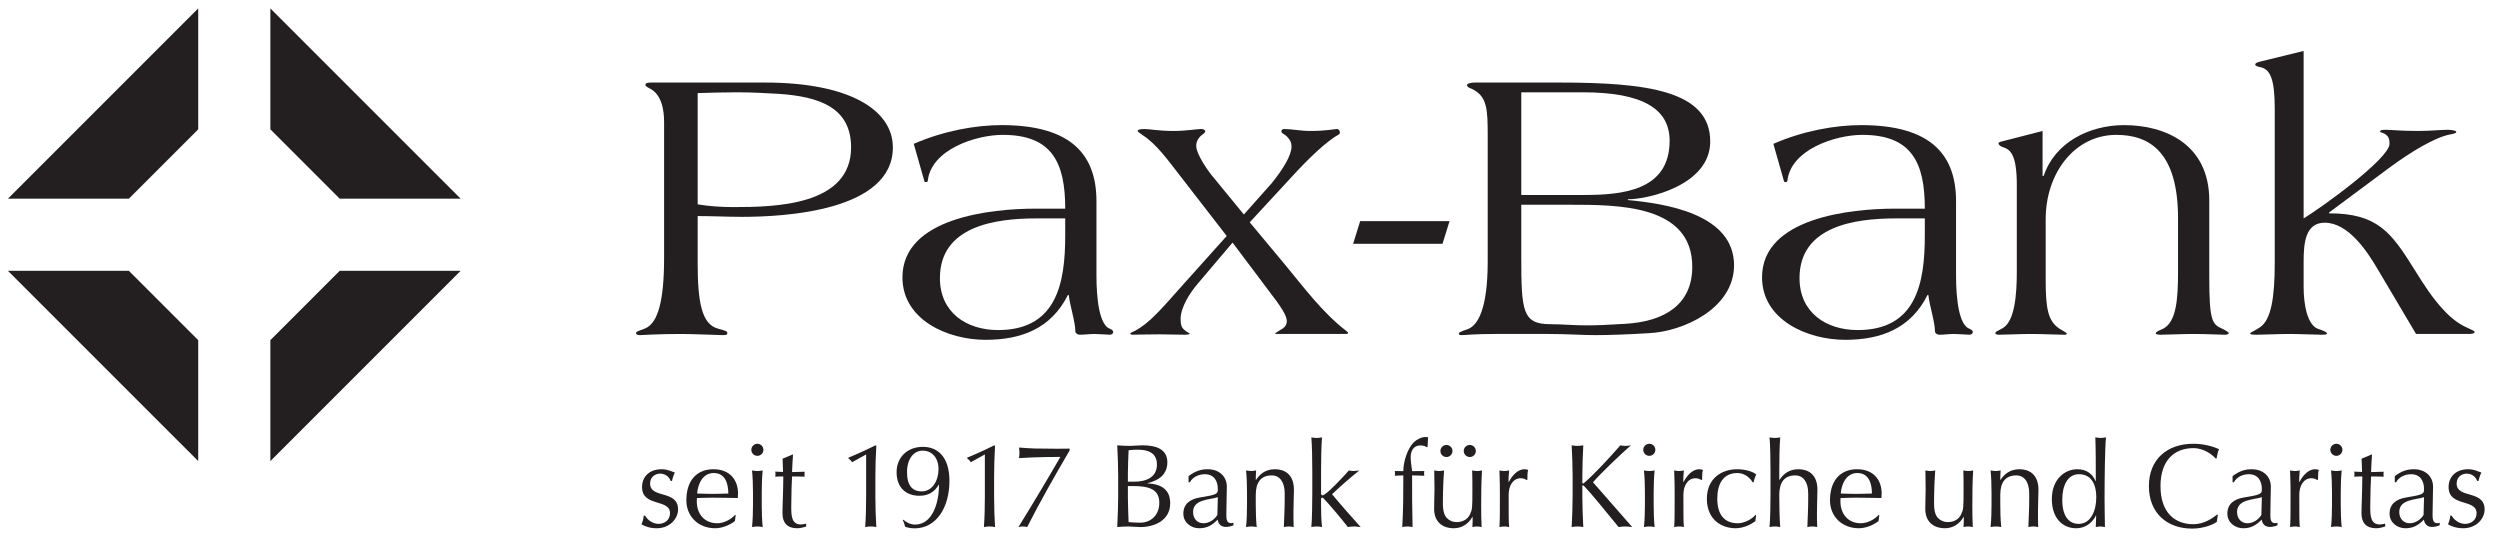<?xml version="1.0" encoding="UTF-8" standalone="no"?>
<!DOCTYPE svg PUBLIC "-//W3C//DTD SVG 1.0//EN" "http://www.w3.org/TR/2001/REC-SVG-20010904/DTD/svg10.dtd">
<!-- Created with Inkscape (http://www.inkscape.org/) by Marsupilami -->
<svg
   xmlns:svg="http://www.w3.org/2000/svg"
   xmlns="http://www.w3.org/2000/svg"
   version="1.0"
   width="1024"
   height="223"
   viewBox="-0.938 -0.938 152.417 33.137"
   id="svg3124">
  <defs
     id="defs3126" />
  <path
     d="M 10.826,26.371 L 0.32,15.866 L 6.787,15.866 L 10.826,19.906 L 10.826,26.371 z M 26.372,15.866 L 15.866,26.372 L 15.866,19.906 L 19.905,15.866 L 26.372,15.866 z M 15.866,0.321 L 26.372,10.826 L 19.905,10.826 L 15.866,6.787 L 15.866,0.321 z M 0.32,10.826 L 10.826,0.32 L 10.826,6.787 L 6.787,10.826"
     id="path2665"
     style="fill:#231f20;fill-opacity:1;fill-rule:evenodd;stroke:none" />
  <path
     d="M 10.826,26.371 L 0.32,15.866 L 6.787,15.866 L 10.826,19.906 L 10.826,26.371 z"
     id="path2667"
     style="fill:none;stroke:#231f20;stroke-width:0.641;stroke-linecap:butt;stroke-linejoin:miter;stroke-miterlimit:3.864;stroke-dasharray:none;stroke-opacity:1" />
  <path
     d="M 26.372,15.866 L 15.866,26.372 L 15.866,19.906 L 19.905,15.866 L 26.372,15.866 z"
     id="path2669"
     style="fill:none;stroke:#231f20;stroke-width:0.641;stroke-linecap:butt;stroke-linejoin:miter;stroke-miterlimit:3.864;stroke-dasharray:none;stroke-opacity:1" />
  <path
     d="M 15.866,0.321 L 26.372,10.826 L 19.905,10.826 L 15.866,6.787 L 15.866,0.321 z"
     id="path2671"
     style="fill:none;stroke:#231f20;stroke-width:0.641;stroke-linecap:butt;stroke-linejoin:miter;stroke-miterlimit:3.864;stroke-dasharray:none;stroke-opacity:1" />
  <path
     d="M 0.32,10.826 L 10.826,0.32 L 10.826,6.787 L 6.787,10.826 L 0.32,10.826 z"
     id="path2673"
     style="fill:none;stroke:#231f20;stroke-width:0.641;stroke-linecap:butt;stroke-linejoin:miter;stroke-miterlimit:3.864;stroke-dasharray:none;stroke-opacity:1" />
  <path
     d="M 41.597,4.71 C 42.359,4.686 43.215,4.662 44.001,4.662 C 44.905,4.662 45.738,4.71 46.571,4.758 C 48.927,4.924 50.95,5.543 50.95,8.018 C 50.95,11.564 46.333,11.66 43.787,11.66 C 43.049,11.66 42.311,11.612 41.597,11.493 L 41.597,4.71 z M 39.55,14.754 C 39.55,17.467 39.146,18.609 38.527,18.99 C 38.194,19.18 37.837,19.204 37.837,19.347 C 37.837,19.418 37.932,19.466 38.075,19.466 C 38.265,19.466 39.098,19.395 40.597,19.395 C 41.264,19.395 42.93,19.466 43.144,19.466 C 43.358,19.466 43.406,19.418 43.406,19.371 C 43.406,19.204 43.287,19.204 42.811,19.061 C 41.859,18.8 41.597,17.467 41.597,15.134 L 41.597,12.207 C 42.501,12.207 43.406,12.255 44.31,12.255 C 46.904,12.255 53.497,11.898 53.497,8.018 C 53.497,5.781 50.927,4.067 45.691,4.067 L 38.741,4.067 C 38.503,4.067 38.408,4.115 38.408,4.21 C 38.408,4.258 38.455,4.305 38.622,4.401 C 39.407,4.758 39.55,5.733 39.55,6.495"
     id="path2675"
     style="fill:#231f20;fill-opacity:1;fill-rule:evenodd;stroke:none" />
  <path
     d="M 64.005,12.35 L 64.005,13.397 C 64.005,16.301 63.482,19.157 59.912,19.157 C 57.984,19.157 56.366,18.086 56.366,15.991 C 56.366,12.826 59.722,12.35 62.244,12.35 L 64.005,12.35 z M 65.909,11.303 C 65.909,8.542 64.458,6.662 60.126,6.662 C 58.579,6.662 56.628,6.995 54.771,7.804 L 55.414,10.065 C 55.438,10.136 55.461,10.136 55.509,10.136 C 55.58,10.136 55.628,10.113 55.628,10.041 C 55.842,8.161 58.532,7.257 60.198,7.257 C 63.22,7.257 64.005,8.97 64.005,11.755 L 62.197,11.755 C 59.507,11.755 54.081,12.302 54.081,15.944 C 54.081,18.538 56.842,19.752 59.15,19.752 C 61.34,19.752 63.149,19.061 64.172,17.015 L 64.22,17.015 C 64.291,17.681 64.624,18.657 64.624,19.252 C 64.624,19.323 64.72,19.442 64.91,19.442 C 65.172,19.442 65.481,19.395 65.791,19.395 C 66.052,19.395 66.624,19.442 66.719,19.442 C 66.838,19.442 66.933,19.371 66.933,19.276 C 66.933,19.204 66.861,19.133 66.743,19.085 C 66.1,18.871 65.909,17.324 65.909,15.825"
     id="path2677"
     style="fill:#231f20;fill-opacity:1;fill-rule:evenodd;stroke:none" />
  <path
     d="M 75.254,12.588 L 77.563,10.089 C 78.277,9.303 79.586,7.899 80.562,7.304 C 80.681,7.257 80.752,7.185 80.752,7.114 C 80.752,7.019 80.681,6.9 80.585,6.9 C 80.419,6.9 79.919,7.019 78.919,7.019 C 78.372,7.019 77.825,6.9 77.349,6.9 C 77.253,6.9 77.134,6.971 77.206,7.114 C 77.23,7.161 77.349,7.209 77.491,7.328 C 77.658,7.495 77.801,7.661 77.801,7.971 C 77.801,8.518 77.277,9.351 76.611,10.184 L 74.897,12.112 L 73.064,9.875 C 72.707,9.47 71.994,8.423 71.994,7.947 C 71.97,7.685 72.16,7.376 72.351,7.257 C 72.446,7.185 72.541,7.114 72.541,7.042 C 72.541,6.947 72.422,6.9 72.279,6.9 C 72.041,6.9 71.351,7.019 70.613,7.019 C 69.732,7.019 69.114,6.9 68.852,6.9 C 68.471,6.9 68.424,6.971 68.424,7.019 C 68.424,7.09 68.661,7.209 68.733,7.28 C 69.566,7.804 70.304,8.851 70.994,9.732 L 73.85,13.421 L 71.16,16.42 C 69.875,17.871 69.161,18.704 68.304,19.18 C 68.162,19.252 67.971,19.323 67.971,19.371 C 67.971,19.418 68.043,19.442 68.138,19.442 C 68.304,19.442 68.804,19.418 69.756,19.418 C 70.304,19.418 70.851,19.442 71.28,19.442 C 71.565,19.442 71.589,19.395 71.589,19.371 C 71.589,19.347 71.446,19.299 71.28,19.157 C 71.065,18.99 71.041,18.752 71.041,18.466 C 71.041,17.776 71.613,16.872 72.089,16.324 L 74.207,13.825 L 76.444,16.8 C 77.158,17.729 77.515,18.276 77.515,18.609 C 77.515,18.871 77.349,19.038 77.11,19.157 C 76.968,19.252 76.801,19.347 76.801,19.371 C 76.801,19.395 76.825,19.395 76.92,19.395 L 81.085,19.395 C 81.228,19.395 81.252,19.371 81.252,19.323 C 81.252,19.299 81.18,19.252 81.133,19.204 C 79.705,18.109 78.538,16.539 77.396,15.158"
     id="path2679"
     style="fill:#231f20;fill-opacity:1;fill-rule:nonzero;stroke:none" />
  <path
     d="M 87.008,13.897 L 87.436,12.516 L 81.986,12.516 L 81.558,13.897"
     id="path2681"
     style="fill:#231f20;fill-opacity:1;fill-rule:nonzero;stroke:none" />
  <path
     d="M 91.81,4.662 L 95.57,4.662 C 99.235,4.662 100.854,5.686 100.854,7.614 C 100.854,10.684 97.926,10.922 95.594,10.922 L 91.81,10.922 L 91.81,4.662 z M 89.763,14.968 C 89.763,17.919 89.144,18.895 88.525,19.109 C 88.168,19.228 88.002,19.299 88.002,19.371 C 88.002,19.418 88.025,19.466 88.168,19.466 C 88.406,19.466 88.93,19.395 90.144,19.395 L 93.5,19.395 C 94.547,19.395 95.546,19.466 96.308,19.466 C 97.26,19.466 98.426,19.418 99.592,19.347 C 101.663,19.252 104.781,17.848 104.781,15.206 C 104.781,12.064 100.568,11.445 98.307,11.231 L 98.307,11.184 C 99.545,11.184 103.329,10.327 103.329,7.661 C 103.329,4.543 99.426,4.067 94.095,4.067 L 89.025,4.067 C 88.621,4.067 88.501,4.163 88.501,4.21 C 88.501,4.329 88.597,4.377 88.787,4.448 C 89.739,4.9 89.763,5.686 89.763,7.352 L 89.763,14.968 z M 91.81,11.517 L 94.761,11.517 C 97.736,11.517 102.234,11.517 102.234,15.301 C 102.234,17.586 100.568,18.633 98.164,18.776 C 97.022,18.847 96.403,18.871 95.737,18.871 C 95.023,18.871 94.309,18.8 93.595,18.8 C 91.881,18.8 91.81,18.014 91.81,14.682"
     id="path2683"
     style="fill:#231f20;fill-opacity:1;fill-rule:evenodd;stroke:none" />
  <path
     d="M 116.412,12.35 L 116.412,13.397 C 116.412,16.301 115.889,19.157 112.319,19.157 C 110.391,19.157 108.773,18.086 108.773,15.991 C 108.773,12.826 112.128,12.35 114.651,12.35 L 116.412,12.35 z M 118.316,11.303 C 118.316,8.542 116.865,6.662 112.533,6.662 C 110.986,6.662 109.034,6.995 107.178,7.804 L 107.821,10.065 C 107.844,10.136 107.868,10.136 107.916,10.136 C 107.987,10.136 108.035,10.113 108.035,10.041 C 108.249,8.161 110.938,7.257 112.604,7.257 C 115.627,7.257 116.412,8.97 116.412,11.755 L 114.604,11.755 C 111.914,11.755 106.488,12.302 106.488,15.944 C 106.488,18.538 109.249,19.752 111.557,19.752 C 113.747,19.752 115.556,19.061 116.579,17.015 L 116.627,17.015 C 116.698,17.681 117.031,18.657 117.031,19.252 C 117.031,19.323 117.126,19.442 117.317,19.442 C 117.579,19.442 117.888,19.395 118.197,19.395 C 118.459,19.395 119.03,19.442 119.126,19.442 C 119.245,19.442 119.34,19.371 119.34,19.276 C 119.34,19.204 119.268,19.133 119.149,19.085 C 118.507,18.871 118.316,17.324 118.316,15.825"
     id="path2685"
     style="fill:#231f20;fill-opacity:1;fill-rule:evenodd;stroke:none" />
  <path
     d="M 121.187,7.637 C 121.092,7.661 120.902,7.685 120.902,7.78 C 120.902,7.852 121.021,7.971 121.211,8.018 C 121.64,8.161 122.02,8.494 122.02,10.303 L 122.02,15.634 C 122.02,16.967 121.901,18.609 121.164,19.038 C 120.926,19.18 120.711,19.252 120.711,19.323 C 120.711,19.418 120.807,19.442 120.926,19.442 C 121.33,19.442 122.211,19.395 122.901,19.395 C 123.591,19.395 124.472,19.442 124.876,19.442 C 124.995,19.442 125.067,19.442 125.067,19.371 C 125.067,19.323 124.876,19.228 124.638,19.085 C 123.901,18.609 123.781,17.8 123.781,16.063 L 123.781,12.397 C 123.781,9.589 125.543,7.257 128.089,7.257 C 130.112,7.257 131.85,8.304 131.85,12.35 L 131.85,15.587 C 131.85,17.348 131.731,18.633 130.969,19.061 C 130.85,19.133 130.493,19.228 130.493,19.371 C 130.493,19.418 130.636,19.442 130.826,19.442 C 131.159,19.442 132.04,19.395 132.802,19.395 C 133.563,19.395 134.444,19.442 134.706,19.442 C 134.801,19.442 134.944,19.418 134.944,19.347 C 134.944,19.299 134.777,19.18 134.515,19.061 C 133.92,18.8 133.754,18.538 133.754,15.92 L 133.754,11.255 C 133.754,7.828 131.064,6.662 128.565,6.662 C 126.423,6.662 124.329,7.733 123.662,9.756 L 123.591,9.756 L 123.591,7.019"
     id="path2687"
     style="fill:#231f20;fill-opacity:1;fill-rule:nonzero;stroke:none" />
  <path
     d="M 139.507,2.14 L 136.889,2.782 C 136.794,2.806 136.556,2.854 136.556,2.973 C 136.556,3.044 136.675,3.092 136.913,3.139 C 137.46,3.282 137.746,3.829 137.746,5.662 L 137.746,15.039 C 137.746,17.157 137.531,18.538 136.841,18.99 C 136.532,19.204 136.246,19.299 136.246,19.371 C 136.246,19.418 136.365,19.442 136.651,19.442 C 137.056,19.442 137.936,19.395 138.626,19.395 C 139.317,19.395 140.197,19.442 140.602,19.442 C 140.84,19.442 140.935,19.418 140.935,19.371 C 140.935,19.276 140.626,19.157 140.388,19.085 C 139.721,18.847 139.507,17.562 139.507,16.539 L 139.507,14.992 C 139.507,13.873 139.602,12.612 140.792,12.612 C 142.22,12.612 143.363,14.325 144.005,15.42 L 146.361,19.395 L 149.551,19.395 C 149.836,19.395 149.931,19.347 149.931,19.276 C 149.931,19.204 149.717,19.133 149.479,19.014 C 149.003,18.8 148.527,18.466 148.051,17.943 C 147.409,17.276 146.837,16.396 146.219,15.396 C 144.838,13.183 143.981,12.04 141.054,12.04 L 141.054,11.993 L 144.672,9.303 C 146.052,8.28 147.528,7.399 148.432,7.233 C 148.67,7.185 148.813,7.161 148.813,7.066 C 148.813,6.995 148.503,6.947 148.265,6.947 C 147.885,6.947 147.218,7.019 146.457,7.019 C 145.505,7.019 144.791,6.947 144.529,6.947 C 144.243,6.947 144.172,6.971 144.172,7.066 C 144.172,7.114 144.315,7.114 144.433,7.185 C 144.695,7.328 144.743,7.518 144.743,7.804 C 144.743,8.256 143.672,9.256 142.482,10.208 C 141.292,11.16 139.983,12.064 139.507,12.35"
     id="path2689"
     style="fill:#231f20;fill-opacity:1;fill-rule:nonzero;stroke:none" />
  <path
     d="M 38.307,30.474 C 38.307,30.619 38.227,30.879 38.17,31.002 C 38.372,31.117 38.661,31.24 39.102,31.24 C 39.903,31.24 40.402,30.647 40.402,30.098 C 40.402,28.878 38.697,29.456 38.697,28.516 C 38.697,28.09 39.029,27.91 39.311,27.91 C 39.636,27.91 39.875,28.126 39.947,28.357 L 40.033,28.357 C 40.048,28.249 40.127,27.982 40.207,27.844 C 39.983,27.772 39.759,27.642 39.405,27.642 C 38.639,27.642 38.206,28.105 38.206,28.733 C 38.206,29.954 39.911,29.427 39.911,30.322 C 39.911,30.749 39.571,30.973 39.21,30.973 C 38.805,30.973 38.495,30.669 38.394,30.474"
     id="path2691"
     style="fill:#231f20;fill-opacity:1;fill-rule:nonzero;stroke:none" />
  <path
     d="M 40.907,29.542 C 40.907,30.503 41.623,31.24 42.663,31.24 C 43.111,31.24 43.58,31.03 43.869,30.799 L 43.913,30.445 L 43.877,30.424 C 43.624,30.712 43.176,30.936 42.793,30.936 C 41.991,30.936 41.543,30.351 41.543,29.6 C 41.543,29.535 41.543,29.47 41.55,29.398 C 41.868,29.39 42.179,29.376 42.497,29.376 C 43.01,29.376 43.523,29.39 44.043,29.398 C 44.05,29.304 44.057,29.21 44.057,29.116 C 44.057,28.314 43.573,27.642 42.562,27.642 C 41.5,27.642 40.907,28.372 40.907,29.542 z M 42.576,27.873 C 43.328,27.873 43.465,28.61 43.465,29.123 C 43.161,29.13 42.822,29.145 42.504,29.145 C 42.201,29.145 41.861,29.13 41.565,29.123 C 41.601,28.603 41.868,27.873 42.576,27.873"
     id="path2693"
     style="fill:#231f20;fill-opacity:1;fill-rule:evenodd;stroke:none" />
  <path
     d="M 44.969,29.817 C 44.969,30.25 44.954,30.756 44.911,31.168 C 45.019,31.146 45.128,31.132 45.236,31.132 C 45.344,31.132 45.453,31.146 45.561,31.168 C 45.518,30.756 45.503,30.25 45.503,29.817 L 45.503,29.065 C 45.503,28.632 45.518,28.126 45.561,27.714 C 45.453,27.736 45.344,27.751 45.236,27.751 C 45.128,27.751 45.019,27.736 44.911,27.714 C 44.954,28.126 44.969,28.632 44.969,29.065 L 44.969,29.817 z M 44.868,26.457 C 44.868,26.66 45.034,26.826 45.236,26.826 C 45.438,26.826 45.604,26.66 45.604,26.457 C 45.604,26.255 45.438,26.089 45.236,26.089 C 45.034,26.089 44.868,26.255 44.868,26.457"
     id="path2695"
     style="fill:#231f20;fill-opacity:1;fill-rule:evenodd;stroke:none" />
  <path
     d="M 46.774,26.999 C 46.789,27.31 46.796,27.621 46.803,27.808 C 46.702,27.808 46.543,27.801 46.327,27.787 C 46.334,27.837 46.341,27.881 46.341,27.931 C 46.341,27.989 46.334,28.04 46.327,28.097 C 46.514,28.083 46.673,28.083 46.818,28.083 C 46.811,29.159 46.767,29.809 46.767,30.337 C 46.767,30.9 47.056,31.24 47.656,31.24 C 47.836,31.24 48.046,31.189 48.212,31.132 L 48.212,30.958 C 48.118,30.987 47.966,31.009 47.887,31.009 C 47.316,31.009 47.302,30.46 47.302,29.918 C 47.302,29.289 47.338,28.155 47.352,28.083 C 47.526,28.083 47.865,28.083 48.118,28.097 C 48.111,28.047 48.111,27.996 48.111,27.946 C 48.111,27.895 48.111,27.844 48.118,27.794 C 47.786,27.808 47.454,27.816 47.352,27.816 C 47.367,27.462 47.381,27.108 47.41,26.746 L 47.374,26.746"
     id="path2697"
     style="fill:#231f20;fill-opacity:1;fill-rule:evenodd;stroke:none" />
  <path
     d="M 51.867,29.311 C 51.867,29.932 51.853,30.546 51.81,31.168 C 51.925,31.146 52.033,31.132 52.149,31.132 C 52.265,31.132 52.373,31.146 52.489,31.168 C 52.452,30.554 52.431,29.932 52.431,29.311 L 52.431,28.105 C 52.431,27.476 52.452,26.848 52.489,26.219 L 52.438,26.183 C 51.939,26.436 51.34,26.71 50.791,26.934 L 50.791,26.985 C 50.878,27.043 50.964,27.129 51.008,27.216 L 51.867,26.739"
     id="path2699"
     style="fill:#231f20;fill-opacity:1;fill-rule:nonzero;stroke:none" />
  <path
     d="M 54.1,30.741 C 54.157,30.843 54.215,31.023 54.244,31.146 C 54.352,31.189 54.569,31.247 54.815,31.247 C 56.159,31.247 56.946,29.961 56.946,28.357 C 56.946,26.84 56.187,26.277 55.328,26.277 C 54.352,26.277 53.724,26.941 53.724,27.823 C 53.724,28.733 54.266,29.26 55.125,29.26 C 55.703,29.26 56.072,28.979 56.296,28.581 L 56.31,28.581 C 56.31,29.737 55.891,31.016 54.851,31.016 C 54.584,31.016 54.338,30.9 54.136,30.72 L 54.1,30.741 z M 56.281,27.635 C 56.281,28.329 55.913,28.993 55.248,28.993 C 54.699,28.993 54.36,28.646 54.36,27.823 C 54.36,27.021 54.757,26.508 55.321,26.508 C 55.898,26.508 56.281,26.97 56.281,27.635"
     id="path2701"
     style="fill:#231f20;fill-opacity:1;fill-rule:evenodd;stroke:none" />
  <path
     d="M 59.106,29.311 C 59.106,29.932 59.092,30.546 59.048,31.168 C 59.164,31.146 59.272,31.132 59.388,31.132 C 59.503,31.132 59.612,31.146 59.727,31.168 C 59.691,30.554 59.67,29.932 59.67,29.311 L 59.67,28.105 C 59.67,27.476 59.691,26.848 59.727,26.219 L 59.677,26.183 C 59.178,26.436 58.579,26.71 58.03,26.934 L 58.03,26.985 C 58.116,27.043 58.203,27.129 58.246,27.216 L 59.106,26.739"
     id="path2703"
     style="fill:#231f20;fill-opacity:1;fill-rule:nonzero;stroke:none" />
  <path
     d="M 64.272,26.385 C 64.026,26.385 63.824,26.392 63.527,26.392 C 63.13,26.392 62.458,26.385 62.162,26.378 C 61.895,26.371 61.577,26.349 61.187,26.32 C 61.201,26.421 61.216,26.537 61.216,26.638 C 61.216,26.739 61.201,26.862 61.187,26.963 C 62.408,26.891 63.275,26.891 63.708,26.891 C 63.202,27.78 62.054,29.716 61.151,31.168 C 61.237,31.146 61.324,31.132 61.411,31.132 C 61.519,31.132 61.598,31.146 61.685,31.168 C 62.473,29.614 63.412,27.967 64.272,26.501"
     id="path2705"
     style="fill:#231f20;fill-opacity:1;fill-rule:nonzero;stroke:none" />
  <path
     d="M 67.234,29.289 C 67.234,29.911 67.205,30.539 67.176,31.168 C 67.407,31.146 67.645,31.132 67.877,31.132 C 68.108,31.132 68.346,31.168 68.577,31.168 C 69.415,31.168 70.405,30.785 70.405,29.716 C 70.405,28.892 69.878,28.545 69.018,28.502 L 69.018,28.488 C 69.741,28.329 70.232,27.931 70.232,27.223 C 70.232,26.407 69.531,26.183 68.707,26.183 C 68.454,26.183 68.194,26.219 67.942,26.219 C 67.689,26.219 67.429,26.205 67.176,26.183 C 67.205,26.797 67.234,27.426 67.234,28.047 L 67.234,29.289 z M 67.826,28.401 L 67.826,27.859 C 67.826,27.404 67.855,26.941 67.869,26.486 C 68.007,26.465 68.173,26.45 68.418,26.45 C 68.967,26.45 69.596,26.58 69.596,27.36 C 69.596,28.162 68.895,28.401 68.216,28.401 L 67.826,28.401 z M 67.826,28.668 L 68.151,28.668 C 69.112,28.668 69.741,28.863 69.741,29.687 C 69.741,30.467 69.199,30.9 68.577,30.9 C 68.317,30.9 68.05,30.886 67.869,30.864 C 67.855,30.38 67.826,29.889 67.826,29.405"
     id="path2707"
     style="fill:#231f20;fill-opacity:1;fill-rule:evenodd;stroke:none" />
  <path
     d="M 71.525,28.437 L 71.604,28.437 C 71.771,28.126 72.132,27.946 72.515,27.946 C 73.093,27.946 73.309,28.372 73.309,28.856 C 73.309,29.138 73.273,29.195 72.226,29.362 C 71.597,29.463 71.207,29.773 71.207,30.351 C 71.207,30.9 71.684,31.24 72.168,31.24 C 72.659,31.24 72.955,31.059 73.302,30.712 C 73.331,30.958 73.49,31.16 73.801,31.16 C 73.988,31.16 74.162,31.103 74.263,31.059 L 74.263,30.9 C 74.212,30.929 74.155,30.929 74.111,30.929 C 73.829,30.929 73.829,30.633 73.829,30.395 C 73.829,29.788 73.858,29.253 73.858,28.711 C 73.858,28.069 73.382,27.642 72.688,27.642 C 72.305,27.642 71.958,27.736 71.525,28.061 L 71.525,28.437 z M 73.28,30.431 C 73.114,30.698 72.796,30.936 72.428,30.936 C 72.11,30.936 71.8,30.705 71.8,30.25 C 71.8,29.463 72.811,29.513 73.309,29.347"
     id="path2709"
     style="fill:#231f20;fill-opacity:1;fill-rule:evenodd;stroke:none" />
  <path
     d="M 77.385,29.116 L 77.385,29.557 C 77.385,30.113 77.349,30.64 77.335,31.168 C 77.436,31.146 77.53,31.132 77.631,31.132 C 77.732,31.132 77.826,31.146 77.934,31.168 C 77.92,30.857 77.92,30.554 77.92,30.236 C 77.92,29.745 77.949,29.311 77.949,28.899 C 77.949,27.902 77.327,27.642 76.793,27.642 C 76.273,27.642 75.904,27.881 75.637,28.292 L 75.622,28.292 C 75.622,28.097 75.63,27.91 75.644,27.714 C 75.536,27.736 75.427,27.751 75.355,27.751 C 75.247,27.751 75.138,27.736 75.03,27.714 C 75.073,28.126 75.088,28.632 75.088,29.065 L 75.088,29.817 C 75.088,30.25 75.073,30.756 75.03,31.168 C 75.138,31.146 75.247,31.132 75.355,31.132 C 75.463,31.132 75.572,31.146 75.68,31.168 C 75.637,30.756 75.622,30.25 75.622,29.817 L 75.622,29.203 C 75.622,28.451 75.926,28.018 76.598,28.018 C 77.074,28.018 77.385,28.408 77.385,29.116"
     id="path2711"
     style="fill:#231f20;fill-opacity:1;fill-rule:nonzero;stroke:none" />
  <path
     d="M 79.068,29.087 C 79.068,29.752 79.054,30.684 79.011,31.168 C 79.119,31.146 79.227,31.132 79.336,31.132 C 79.444,31.132 79.552,31.146 79.661,31.168 C 79.617,30.741 79.603,30.322 79.603,29.896 L 79.603,29.463 C 79.603,29.405 79.632,29.376 79.675,29.376 C 79.711,29.376 79.755,29.412 79.784,29.448 C 80.123,29.809 80.817,30.619 81.236,31.168 C 81.359,31.146 81.481,31.132 81.604,31.132 C 81.727,31.132 81.85,31.146 82.016,31.168 C 81.424,30.503 80.824,29.831 80.275,29.167 C 80.773,28.683 81.337,28.198 81.936,27.714 C 81.77,27.736 81.676,27.751 81.575,27.751 C 81.474,27.751 81.38,27.736 81.301,27.714 C 80.853,28.227 80.145,28.935 79.971,29.065 C 79.856,29.152 79.762,29.232 79.69,29.232 C 79.632,29.232 79.603,29.181 79.603,29.094 L 79.603,27.78 C 79.603,27.115 79.617,26.183 79.661,25.699 C 79.552,25.721 79.444,25.735 79.336,25.735 C 79.227,25.735 79.119,25.721 79.011,25.699 C 79.054,26.183 79.068,27.115 79.068,27.78"
     id="path2713"
     style="fill:#231f20;fill-opacity:1;fill-rule:nonzero;stroke:none" />
  <path
     d="M 86.099,26.277 C 86.099,26.089 86.121,25.894 86.128,25.699 C 86.085,25.684 86.027,25.677 85.983,25.677 C 85.709,25.677 85.42,25.836 85.247,26.009 C 84.864,26.392 84.618,27.194 84.618,27.758 C 84.452,27.758 84.271,27.751 84.098,27.751 C 84.105,27.801 84.112,27.852 84.112,27.895 C 84.112,27.946 84.105,27.996 84.098,28.04 C 84.271,28.032 84.445,28.018 84.618,28.018 C 84.618,29.073 84.618,30.106 84.553,31.168 C 84.661,31.146 84.77,31.132 84.871,31.132 C 84.972,31.132 85.08,31.146 85.181,31.168 C 85.153,30.106 85.153,29.065 85.153,28.018 C 85.398,28.018 85.651,28.032 85.897,28.04 C 85.889,27.996 85.882,27.946 85.882,27.895 C 85.882,27.852 85.889,27.801 85.897,27.751 C 85.651,27.751 85.398,27.758 85.153,27.758 C 85.109,27.462 85.066,27.086 85.066,26.913 C 85.066,26.537 85.232,26.19 85.658,26.19 C 85.803,26.19 85.94,26.226 86.056,26.298"
     id="path2715"
     style="fill:#231f20;fill-opacity:1;fill-rule:nonzero;stroke:none" />
  <path
     d="M 88.302,26.53 C 88.302,26.732 88.468,26.898 88.67,26.898 C 88.873,26.898 89.039,26.732 89.039,26.53 C 89.039,26.327 88.873,26.161 88.67,26.161 C 88.468,26.161 88.302,26.327 88.302,26.53 z M 86.879,26.53 C 86.879,26.732 87.045,26.898 87.247,26.898 C 87.45,26.898 87.616,26.732 87.616,26.53 C 87.616,26.327 87.45,26.161 87.247,26.161 C 87.045,26.161 86.879,26.327 86.879,26.53 z M 86.496,30.055 C 86.496,30.806 86.951,31.24 87.702,31.24 C 88.158,31.24 88.584,30.994 88.829,30.546 L 88.844,30.546 C 88.844,30.749 88.844,30.958 88.829,31.168 C 88.923,31.146 89.017,31.132 89.111,31.132 C 89.205,31.132 89.299,31.146 89.393,31.168 C 89.371,30.763 89.364,30.337 89.364,29.911 C 89.364,29.145 89.371,28.466 89.415,27.714 C 89.321,27.736 89.227,27.751 89.118,27.751 C 89.01,27.751 88.916,27.736 88.815,27.714 C 88.829,28.061 88.829,28.509 88.829,28.899 C 88.829,30.033 88.822,30.091 88.678,30.402 C 88.555,30.662 88.28,30.864 87.876,30.864 C 87.594,30.864 87.392,30.749 87.255,30.597 C 87.132,30.46 87.03,30.221 87.03,29.723 C 87.03,29.015 87.059,28.278 87.103,27.714 C 87.002,27.736 86.9,27.751 86.807,27.751 C 86.713,27.751 86.604,27.736 86.503,27.714 C 86.51,28.119 86.518,28.524 86.518,28.863 C 86.518,29.217 86.496,29.549 86.496,30.055"
     id="path2717"
     style="fill:#231f20;fill-opacity:1;fill-rule:evenodd;stroke:none" />
  <path
     d="M 92.182,28.271 C 92.182,28.076 92.182,27.801 92.232,27.686 C 92.138,27.649 92.088,27.642 92.001,27.642 C 91.669,27.642 91.322,27.902 91.047,28.422 L 91.033,28.415 C 91.033,28.235 91.033,28.061 91.069,27.714 C 90.975,27.736 90.874,27.751 90.78,27.751 C 90.679,27.751 90.585,27.736 90.477,27.714 C 90.505,28.336 90.505,28.834 90.505,29.21 L 90.505,29.441 C 90.505,30.25 90.505,30.814 90.477,31.168 C 90.585,31.146 90.679,31.132 90.78,31.132 C 90.874,31.132 90.975,31.146 91.069,31.168 C 91.04,30.835 91.04,30.452 91.04,29.195 C 91.04,28.632 91.315,28.191 91.777,28.191 C 91.921,28.191 92.08,28.249 92.131,28.307"
     id="path2719"
     style="fill:#231f20;fill-opacity:1;fill-rule:nonzero;stroke:none" />
  <path
     d="M 94.882,31.168 C 95.005,31.146 95.12,31.132 95.236,31.132 C 95.352,31.132 95.467,31.146 95.59,31.168 C 95.561,30.546 95.532,29.918 95.532,29.297 L 95.532,28.668 C 95.532,28.646 95.547,28.625 95.568,28.625 C 95.59,28.625 95.612,28.639 95.655,28.683 C 95.966,28.993 97.057,30.322 97.743,31.168 C 97.873,31.146 98.01,31.132 98.14,31.132 C 98.285,31.132 98.429,31.146 98.574,31.168 C 97.757,30.243 96.955,29.311 96.182,28.437 C 96.703,27.837 97.83,26.768 98.494,26.183 C 98.379,26.205 98.263,26.219 98.147,26.219 C 98.046,26.219 97.945,26.205 97.851,26.183 C 97.172,26.956 96.349,27.859 95.677,28.444 C 95.619,28.495 95.605,28.509 95.576,28.509 C 95.547,28.509 95.532,28.495 95.532,28.451 L 95.532,28.054 C 95.532,27.433 95.561,26.804 95.59,26.183 C 95.467,26.205 95.352,26.219 95.236,26.219 C 95.12,26.219 95.005,26.205 94.882,26.183 C 94.911,26.804 94.94,27.433 94.94,28.054 L 94.94,29.297 C 94.94,29.918 94.911,30.546 94.882,31.168"
     id="path2721"
     style="fill:#231f20;fill-opacity:1;fill-rule:nonzero;stroke:none" />
  <path
     d="M 99.347,29.817 C 99.347,30.25 99.332,30.756 99.289,31.168 C 99.397,31.146 99.506,31.132 99.614,31.132 C 99.722,31.132 99.831,31.146 99.939,31.168 C 99.896,30.756 99.881,30.25 99.881,29.817 L 99.881,29.065 C 99.881,28.632 99.896,28.126 99.939,27.714 C 99.831,27.736 99.722,27.751 99.614,27.751 C 99.506,27.751 99.397,27.736 99.289,27.714 C 99.332,28.126 99.347,28.632 99.347,29.065 L 99.347,29.817 z M 99.246,26.457 C 99.246,26.66 99.412,26.826 99.614,26.826 C 99.816,26.826 99.983,26.66 99.983,26.457 C 99.983,26.255 99.816,26.089 99.614,26.089 C 99.412,26.089 99.246,26.255 99.246,26.457"
     id="path2723"
     style="fill:#231f20;fill-opacity:1;fill-rule:evenodd;stroke:none" />
  <path
     d="M 102.836,28.271 C 102.836,28.076 102.836,27.801 102.886,27.686 C 102.792,27.649 102.742,27.642 102.655,27.642 C 102.323,27.642 101.976,27.902 101.702,28.422 L 101.687,28.415 C 101.687,28.235 101.687,28.061 101.723,27.714 C 101.629,27.736 101.528,27.751 101.434,27.751 C 101.333,27.751 101.239,27.736 101.131,27.714 C 101.16,28.336 101.16,28.834 101.16,29.21 L 101.16,29.441 C 101.16,30.25 101.16,30.814 101.131,31.168 C 101.239,31.146 101.333,31.132 101.434,31.132 C 101.528,31.132 101.629,31.146 101.723,31.168 C 101.694,30.835 101.694,30.452 101.694,29.195 C 101.694,28.632 101.969,28.191 102.431,28.191 C 102.576,28.191 102.735,28.249 102.785,28.307"
     id="path2725"
     style="fill:#231f20;fill-opacity:1;fill-rule:nonzero;stroke:none" />
  <path
     d="M 103.124,29.441 C 103.124,30.734 104.041,31.24 104.879,31.24 C 105.327,31.24 105.796,31.03 106.085,30.799 C 106.093,30.684 106.107,30.561 106.129,30.445 L 106.093,30.424 C 105.84,30.712 105.392,30.936 105.009,30.936 C 104.207,30.936 103.759,30.424 103.759,29.434 C 103.759,28.545 104.113,27.873 104.987,27.873 C 105.443,27.873 105.775,28.191 105.912,28.437 L 105.97,28.437 C 106.006,28.264 106.064,28.105 106.129,27.96 C 105.948,27.794 105.493,27.642 104.966,27.642 C 104.041,27.642 103.124,28.191 103.124,29.441"
     id="path2727"
     style="fill:#231f20;fill-opacity:1;fill-rule:nonzero;stroke:none" />
  <path
     d="M 107.004,29.087 C 107.004,29.752 106.99,30.684 106.946,31.168 C 107.055,31.146 107.163,31.132 107.271,31.132 C 107.38,31.132 107.488,31.146 107.597,31.168 C 107.553,30.684 107.539,29.752 107.539,29.203 C 107.539,28.451 107.842,28.018 108.514,28.018 C 108.991,28.018 109.302,28.408 109.302,29.116 L 109.302,29.557 C 109.302,30.113 109.265,30.64 109.251,31.168 C 109.352,31.146 109.446,31.132 109.547,31.132 C 109.648,31.132 109.742,31.146 109.851,31.168 C 109.836,30.857 109.836,30.554 109.836,30.236 C 109.836,29.745 109.865,29.311 109.865,28.899 C 109.865,27.902 109.244,27.642 108.709,27.642 C 108.189,27.642 107.82,27.881 107.553,28.292 L 107.539,28.292 L 107.539,27.743 C 107.539,27.115 107.553,26.183 107.597,25.699 C 107.488,25.721 107.38,25.735 107.271,25.735 C 107.163,25.735 107.055,25.721 106.946,25.699 C 106.99,26.183 107.004,27.115 107.004,27.78"
     id="path2729"
     style="fill:#231f20;fill-opacity:1;fill-rule:nonzero;stroke:none" />
  <path
     d="M 110.631,29.542 C 110.631,30.503 111.346,31.24 112.386,31.24 C 112.834,31.24 113.304,31.03 113.593,30.799 L 113.636,30.445 L 113.6,30.424 C 113.347,30.712 112.899,30.936 112.516,30.936 C 111.715,30.936 111.267,30.351 111.267,29.6 C 111.267,29.535 111.267,29.47 111.274,29.398 C 111.592,29.39 111.902,29.376 112.22,29.376 C 112.733,29.376 113.246,29.39 113.766,29.398 C 113.773,29.304 113.781,29.21 113.781,29.116 C 113.781,28.314 113.297,27.642 112.285,27.642 C 111.223,27.642 110.631,28.372 110.631,29.542 z M 112.3,27.873 C 113.051,27.873 113.188,28.61 113.188,29.123 C 112.885,29.13 112.545,29.145 112.227,29.145 C 111.924,29.145 111.584,29.13 111.288,29.123 C 111.324,28.603 111.592,27.873 112.3,27.873"
     id="path2731"
     style="fill:#231f20;fill-opacity:1;fill-rule:evenodd;stroke:none" />
  <path
     d="M 116.44,30.055 C 116.44,30.806 116.896,31.24 117.647,31.24 C 118.102,31.24 118.528,30.994 118.774,30.546 L 118.788,30.546 C 118.788,30.749 118.788,30.958 118.774,31.168 C 118.868,31.146 118.962,31.132 119.056,31.132 C 119.15,31.132 119.243,31.146 119.337,31.168 C 119.316,30.763 119.309,30.337 119.309,29.911 C 119.309,29.145 119.316,28.466 119.359,27.714 C 119.265,27.736 119.171,27.751 119.063,27.751 C 118.954,27.751 118.861,27.736 118.76,27.714 C 118.774,28.061 118.774,28.509 118.774,28.899 C 118.774,30.033 118.767,30.091 118.622,30.402 C 118.499,30.662 118.225,30.864 117.82,30.864 C 117.539,30.864 117.336,30.749 117.199,30.597 C 117.076,30.46 116.975,30.221 116.975,29.723 C 116.975,29.015 117.004,28.278 117.047,27.714 C 116.946,27.736 116.845,27.751 116.751,27.751 C 116.657,27.751 116.549,27.736 116.448,27.714 C 116.455,28.119 116.462,28.524 116.462,28.863 C 116.462,29.217 116.44,29.549 116.44,30.055"
     id="path2733"
     style="fill:#231f20;fill-opacity:1;fill-rule:nonzero;stroke:none" />
  <path
     d="M 122.776,29.116 L 122.776,29.557 C 122.776,30.113 122.74,30.64 122.726,31.168 C 122.827,31.146 122.921,31.132 123.022,31.132 C 123.123,31.132 123.217,31.146 123.325,31.168 C 123.311,30.857 123.311,30.554 123.311,30.236 C 123.311,29.745 123.34,29.311 123.34,28.899 C 123.34,27.902 122.718,27.642 122.184,27.642 C 121.664,27.642 121.295,27.881 121.028,28.292 L 121.013,28.292 C 121.013,28.097 121.021,27.91 121.035,27.714 C 120.927,27.736 120.818,27.751 120.746,27.751 C 120.638,27.751 120.53,27.736 120.421,27.714 C 120.464,28.126 120.479,28.632 120.479,29.065 L 120.479,29.817 C 120.479,30.25 120.464,30.756 120.421,31.168 C 120.53,31.146 120.638,31.132 120.746,31.132 C 120.854,31.132 120.963,31.146 121.071,31.168 C 121.028,30.756 121.013,30.25 121.013,29.817 L 121.013,29.203 C 121.013,28.451 121.317,28.018 121.989,28.018 C 122.466,28.018 122.776,28.408 122.776,29.116"
     id="path2735"
     style="fill:#231f20;fill-opacity:1;fill-rule:nonzero;stroke:none" />
  <path
     d="M 126.836,31.168 C 126.938,31.153 127.024,31.132 127.111,31.132 C 127.198,31.132 127.284,31.153 127.393,31.168 C 127.385,30.59 127.371,30.091 127.371,29.434 C 127.371,28.198 127.393,26.306 127.458,25.699 C 127.335,25.713 127.234,25.735 127.132,25.735 C 127.031,25.735 126.923,25.713 126.807,25.699 C 126.836,26.32 126.836,27.454 126.836,28.365 L 126.822,28.365 C 126.62,27.895 126.244,27.642 125.709,27.642 C 124.958,27.642 124.156,28.235 124.156,29.463 C 124.156,30.705 124.893,31.24 125.623,31.24 C 126.331,31.24 126.699,30.763 126.844,30.46 L 126.858,30.46 L 126.836,31.168 z M 124.792,29.506 C 124.792,28.632 125.117,27.946 125.81,27.946 C 126.497,27.946 126.865,28.459 126.865,29.369 C 126.865,30.156 126.54,30.973 125.789,30.973 C 125.319,30.973 124.792,30.662 124.792,29.506"
     id="path2737"
     style="fill:#231f20;fill-opacity:1;fill-rule:evenodd;stroke:none" />
  <path
     d="M 134.277,30.424 L 134.249,30.395 C 133.974,30.604 133.468,30.994 132.782,30.994 C 131.648,30.994 130.781,30.279 130.781,28.675 C 130.781,27.072 131.648,26.356 132.782,26.356 C 133.461,26.356 133.952,26.775 134.155,26.999 L 134.198,26.985 C 134.227,26.833 134.277,26.551 134.35,26.421 C 133.96,26.241 133.403,26.089 132.782,26.089 C 131.185,26.089 130.073,27.035 130.073,28.675 C 130.073,30.315 131.185,31.262 132.71,31.262 C 133.432,31.262 134.032,30.994 134.212,30.85"
     id="path2739"
     style="fill:#231f20;fill-opacity:1;fill-rule:nonzero;stroke:none" />
  <path
     d="M 135.175,28.437 L 135.254,28.437 C 135.42,28.126 135.782,27.946 136.164,27.946 C 136.742,27.946 136.959,28.372 136.959,28.856 C 136.959,29.138 136.923,29.195 135.875,29.362 C 135.247,29.463 134.857,29.773 134.857,30.351 C 134.857,30.9 135.334,31.24 135.818,31.24 C 136.309,31.24 136.605,31.059 136.952,30.712 C 136.981,30.958 137.14,31.16 137.45,31.16 C 137.638,31.16 137.812,31.103 137.913,31.059 L 137.913,30.9 C 137.862,30.929 137.804,30.929 137.761,30.929 C 137.479,30.929 137.479,30.633 137.479,30.395 C 137.479,29.788 137.508,29.253 137.508,28.711 C 137.508,28.069 137.031,27.642 136.338,27.642 C 135.955,27.642 135.608,27.736 135.175,28.061 L 135.175,28.437 z M 136.93,30.431 C 136.764,30.698 136.446,30.936 136.078,30.936 C 135.76,30.936 135.449,30.705 135.449,30.25 C 135.449,29.463 136.461,29.513 136.959,29.347"
     id="path2741"
     style="fill:#231f20;fill-opacity:1;fill-rule:evenodd;stroke:none" />
  <path
     d="M 140.385,28.271 C 140.385,28.076 140.385,27.801 140.435,27.686 C 140.341,27.649 140.291,27.642 140.204,27.642 C 139.872,27.642 139.525,27.902 139.25,28.422 L 139.236,28.415 C 139.236,28.235 139.236,28.061 139.272,27.714 C 139.178,27.736 139.077,27.751 138.983,27.751 C 138.882,27.751 138.788,27.736 138.68,27.714 C 138.709,28.336 138.709,28.834 138.709,29.21 L 138.709,29.441 C 138.709,30.25 138.709,30.814 138.68,31.168 C 138.788,31.146 138.882,31.132 138.983,31.132 C 139.077,31.132 139.178,31.146 139.272,31.168 C 139.243,30.835 139.243,30.452 139.243,29.195 C 139.243,28.632 139.518,28.191 139.98,28.191 C 140.125,28.191 140.283,28.249 140.334,28.307"
     id="path2743"
     style="fill:#231f20;fill-opacity:1;fill-rule:nonzero;stroke:none" />
  <path
     d="M 141.236,29.817 C 141.236,30.25 141.221,30.756 141.178,31.168 C 141.286,31.146 141.395,31.132 141.503,31.132 C 141.611,31.132 141.72,31.146 141.828,31.168 C 141.785,30.756 141.77,30.25 141.77,29.817 L 141.77,29.065 C 141.77,28.632 141.785,28.126 141.828,27.714 C 141.72,27.736 141.611,27.751 141.503,27.751 C 141.395,27.751 141.286,27.736 141.178,27.714 C 141.221,28.126 141.236,28.632 141.236,29.065 L 141.236,29.817 z M 141.135,26.457 C 141.135,26.66 141.301,26.826 141.503,26.826 C 141.705,26.826 141.871,26.66 141.871,26.457 C 141.871,26.255 141.705,26.089 141.503,26.089 C 141.301,26.089 141.135,26.255 141.135,26.457"
     id="path2745"
     style="fill:#231f20;fill-opacity:1;fill-rule:evenodd;stroke:none" />
  <path
     d="M 143.041,26.999 C 143.056,27.31 143.063,27.621 143.07,27.808 C 142.969,27.808 142.81,27.801 142.594,27.787 C 142.601,27.837 142.608,27.881 142.608,27.931 C 142.608,27.989 142.601,28.04 142.594,28.097 C 142.781,28.083 142.94,28.083 143.085,28.083 C 143.078,29.159 143.034,29.809 143.034,30.337 C 143.034,30.9 143.323,31.24 143.923,31.24 C 144.103,31.24 144.313,31.189 144.479,31.132 L 144.479,30.958 C 144.385,30.987 144.233,31.009 144.154,31.009 C 143.583,31.009 143.569,30.46 143.569,29.918 C 143.569,29.289 143.605,28.155 143.619,28.083 C 143.793,28.083 144.132,28.083 144.385,28.097 C 144.378,28.047 144.378,27.996 144.378,27.946 C 144.378,27.895 144.378,27.844 144.385,27.794 C 144.053,27.808 143.721,27.816 143.619,27.816 C 143.634,27.462 143.648,27.108 143.677,26.746 L 143.641,26.746"
     id="path2747"
     style="fill:#231f20;fill-opacity:1;fill-rule:evenodd;stroke:none" />
  <path
     d="M 145.064,28.437 L 145.143,28.437 C 145.31,28.126 145.671,27.946 146.054,27.946 C 146.632,27.946 146.848,28.372 146.848,28.856 C 146.848,29.138 146.812,29.195 145.765,29.362 C 145.136,29.463 144.746,29.773 144.746,30.351 C 144.746,30.9 145.223,31.24 145.707,31.24 C 146.198,31.24 146.494,31.059 146.841,30.712 C 146.87,30.958 147.029,31.16 147.34,31.16 C 147.527,31.16 147.701,31.103 147.802,31.059 L 147.802,30.9 C 147.751,30.929 147.693,30.929 147.65,30.929 C 147.368,30.929 147.368,30.633 147.368,30.395 C 147.368,29.788 147.397,29.253 147.397,28.711 C 147.397,28.069 146.921,27.642 146.227,27.642 C 145.844,27.642 145.497,27.736 145.064,28.061 L 145.064,28.437 z M 146.819,30.431 C 146.653,30.698 146.335,30.936 145.967,30.936 C 145.649,30.936 145.338,30.705 145.338,30.25 C 145.338,29.463 146.35,29.513 146.848,29.347"
     id="path2749"
     style="fill:#231f20;fill-opacity:1;fill-rule:evenodd;stroke:none" />
  <path
     d="M 148.446,30.474 C 148.446,30.619 148.367,30.879 148.309,31.002 C 148.511,31.117 148.8,31.24 149.241,31.24 C 150.043,31.24 150.541,30.647 150.541,30.098 C 150.541,28.878 148.836,29.456 148.836,28.516 C 148.836,28.09 149.169,27.91 149.45,27.91 C 149.775,27.91 150.014,28.126 150.086,28.357 L 150.173,28.357 C 150.187,28.249 150.267,27.982 150.346,27.844 C 150.122,27.772 149.898,27.642 149.544,27.642 C 148.778,27.642 148.345,28.105 148.345,28.733 C 148.345,29.954 150.05,29.427 150.05,30.322 C 150.05,30.749 149.71,30.973 149.349,30.973 C 148.945,30.973 148.634,30.669 148.533,30.474"
     id="path2751"
     style="fill:#231f20;fill-opacity:1;fill-rule:nonzero;stroke:none" />
</svg>
<!-- version: 20090314, original size: 150.54118 31.261562, border: 3% -->
